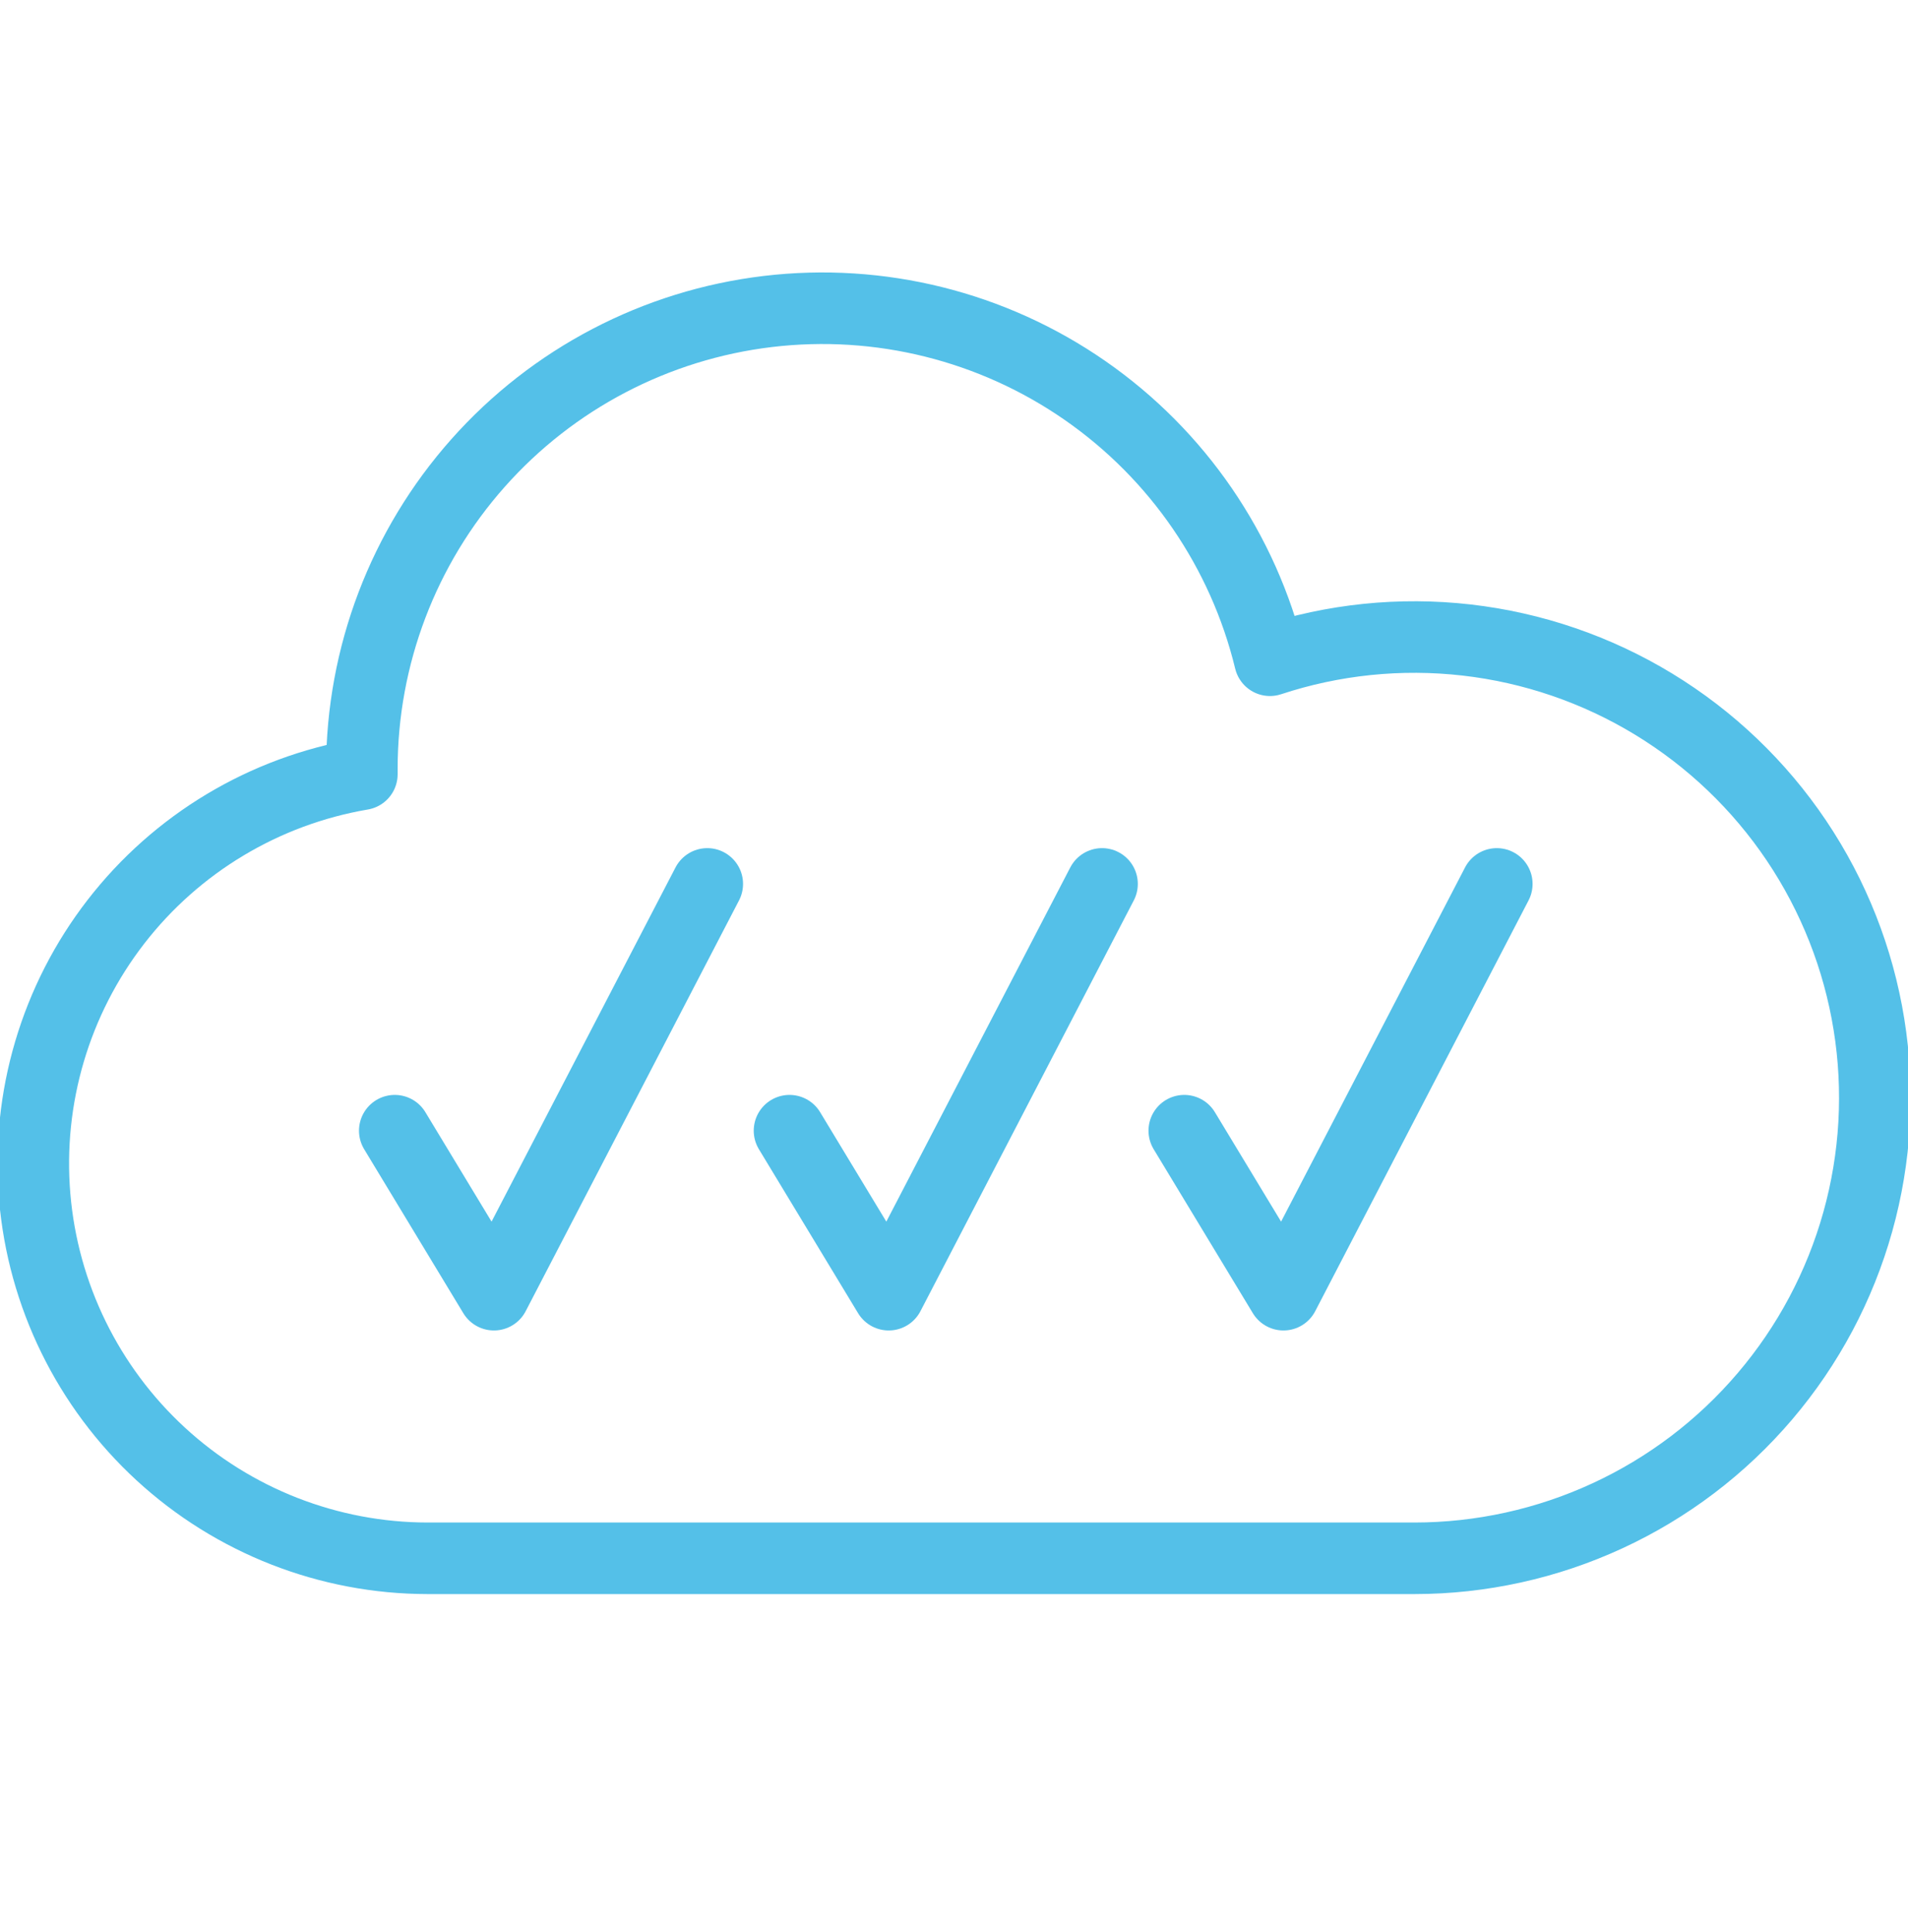 <?xml version="1.0" encoding="utf-8"?>
<svg xmlns="http://www.w3.org/2000/svg" width="80" height="81" viewBox="0 0 80 81" fill="none">
<g clip-path="url(#clip0_8860_9660)">
<path d="M59.31 65.326C62.105 65.324 64.865 64.716 67.402 63.543C69.939 62.371 72.191 60.661 74.002 58.533C75.814 56.406 77.142 53.91 77.895 51.219C78.648 48.527 78.808 45.705 78.363 42.946C77.919 40.187 76.881 37.557 75.322 35.238C73.762 32.919 71.718 30.967 69.33 29.515C66.942 28.063 64.267 27.147 61.491 26.83C58.714 26.513 55.902 26.802 53.248 27.678C52.134 23.087 49.376 19.065 45.496 16.371C41.617 13.677 36.884 12.498 32.194 13.058C27.504 13.618 23.181 15.877 20.045 19.409C16.908 22.94 15.175 27.499 15.172 32.222C15.172 32.298 15.172 32.374 15.172 32.457C11.084 33.153 7.405 35.358 4.865 38.636C2.325 41.914 1.108 46.026 1.454 50.158C1.801 54.291 3.687 58.143 6.738 60.952C9.789 63.761 13.784 65.322 17.931 65.326H59.31Z" stroke="#54C0E8" stroke-width="3" stroke-linecap="round" stroke-linejoin="round"/>
<path d="M16.552 47.4L20.71 54.275L29.655 37.055" stroke="#54C0E8" stroke-width="3" stroke-linecap="round" stroke-linejoin="round"/>
<path d="M33.103 47.4L37.262 54.275L46.207 37.055" stroke="#54C0E8" stroke-width="3" stroke-linecap="round" stroke-linejoin="round"/>
<path d="M49.655 47.4L53.814 54.275L62.759 37.055" stroke="#54C0E8" stroke-width="3" stroke-linecap="round" stroke-linejoin="round"/>
</g>
<defs>
<clipPath id="clip0_8860_9660">
<rect width="80" height="80" fill="white" transform="translate(0 0.5)"/>
</clipPath>
</defs>
</svg>